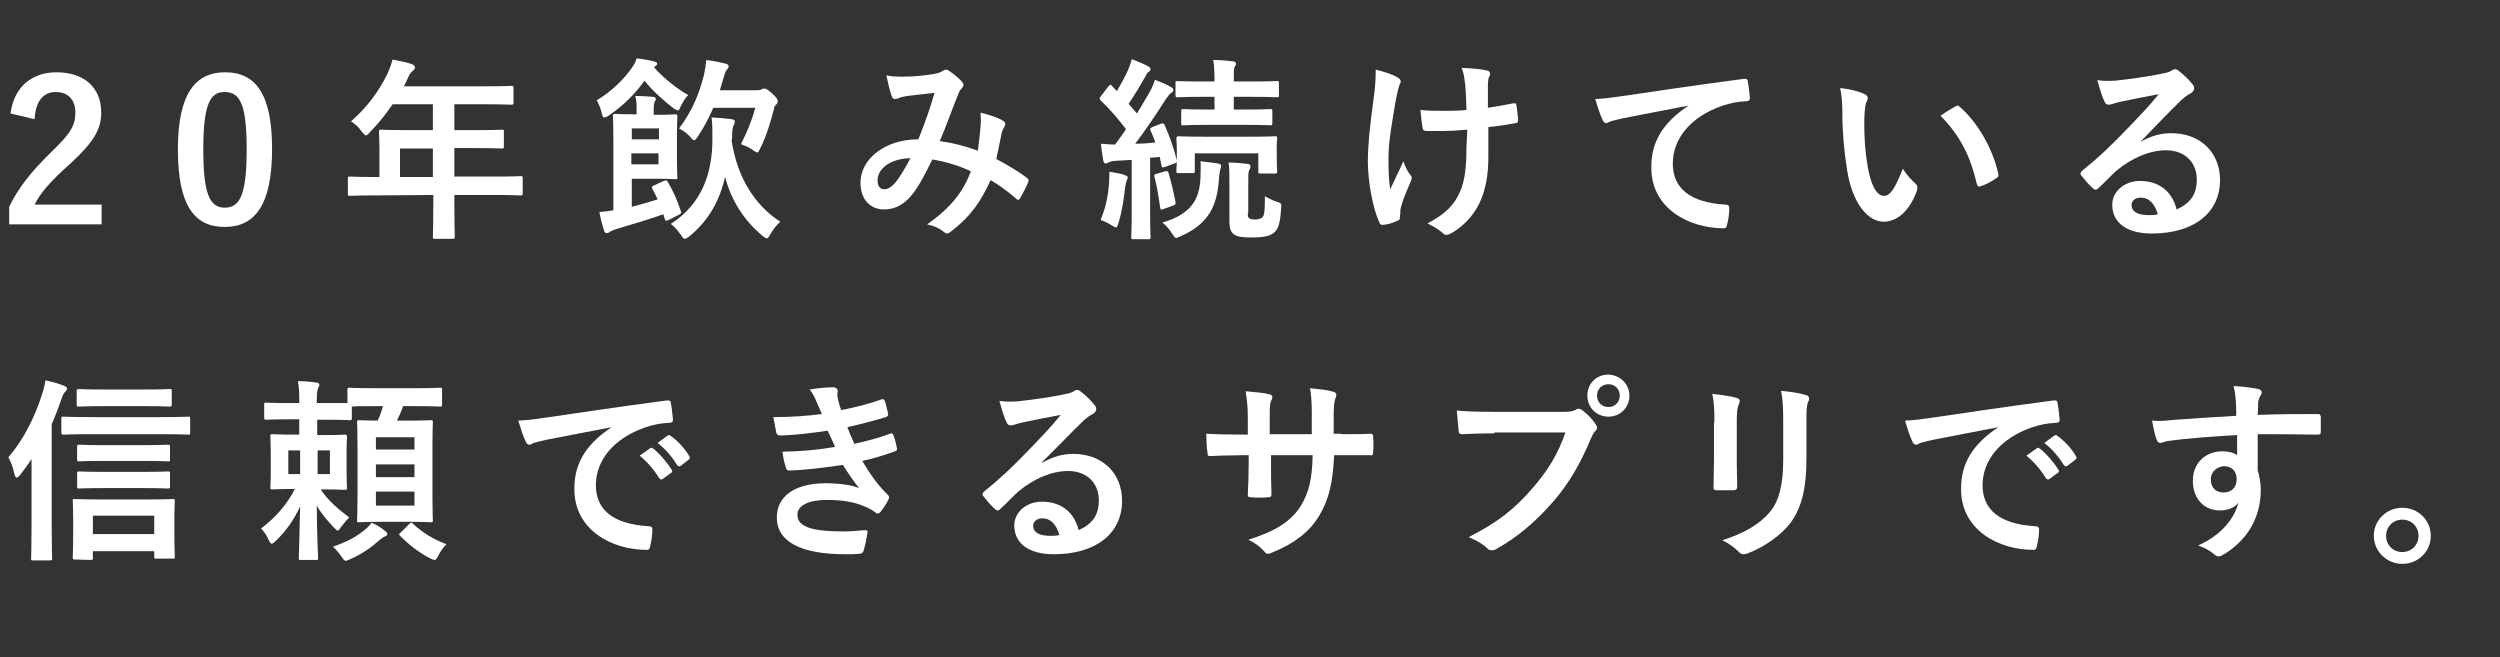 <?xml version="1.0" encoding="utf-8"?>
<!-- Generator: Adobe Illustrator 26.1.0, SVG Export Plug-In . SVG Version: 6.00 Build 0)  -->
<svg version="1.1" id="レイヤー_1" xmlns="http://www.w3.org/2000/svg" xmlns:xlink="http://www.w3.org/1999/xlink" x="0px"
	 y="0px" viewBox="0 0 570.6 150" style="enable-background:new 0 0 570.6 150;" xml:space="preserve">
<rect x="0" y="0" width="570.6" height="150" fill="#333333" stroke="none"/>
<style type="text/css">
	.st0{enable-background:new    ;}
	.st1{fill:#FFFFFF;}
</style>
<g id="レイヤー_2_00000060715208715800233210000005862514440670054528_">
	<g id="レイヤー_1-2_00000077298361859602296730000009032170030825424039_">
		<g class="st0">
			<path class="st1" d="M2.4,25.9c0.8-6.1,4.9-9.4,10.5-9.4c6.1,0,10.2,3.3,10.2,9.2c0,3.8-1.7,6.7-6.9,11.5
				c-4.7,4.2-6.9,6.7-8.3,9.5h15.3v4.5H2.1v-4c2-4.2,4.9-7.9,9.7-12.6c4.5-4.3,5.4-6.1,5.4-8.9c0-3-1.7-4.7-4.5-4.7
				s-4.6,2.1-4.8,6.2L2.4,25.9z"/>
			<path class="st1" d="M62.1,34c0,12.6-3.8,17.8-10.8,17.8s-10.7-5-10.7-17.7c0-12.6,3.9-17.6,10.8-17.6
				C58.3,16.5,62.1,21.4,62.1,34z M46.4,34.1c0,10,1.4,13.3,4.9,13.3c3.6,0,5-3.3,5-13.3S54.9,21,51.3,21
				C47.9,20.9,46.4,24,46.4,34.1z"/>
			<path class="st1" d="M85.5,44.6c-3.9,0-5.3,0.1-5.6,0.1c-0.4,0-0.5,0-0.5-0.5v-3.5c0-0.4,0-0.4,0.5-0.4c0.3,0,1.7,0.1,5.6,0.1
				h1.1v-6.3c0-2.5-0.1-3.8-0.1-4c0-0.4,0-0.5,0.5-0.5c0.3,0,1.8,0.1,6.1,0.1h5.7v-5.9h-9.2c-1.5,2.2-3.2,4.4-5.2,6.4
				c-0.4,0.5-0.7,0.7-0.9,0.7c-0.2,0-0.4-0.3-0.9-0.8c-0.8-1.2-1.7-1.9-2.5-2.4c3.7-3.2,6.4-6.9,8.3-10.8c0.5-1.1,0.9-2.2,1.2-3.3
				c1.6,0.3,3.1,0.6,4.3,1c0.5,0.2,0.8,0.4,0.8,0.8c0,0.4-0.2,0.5-0.5,0.8c-0.4,0.3-0.7,0.7-1.1,1.6l-0.9,1.9h18.4
				c4.3,0,5.8-0.1,6.1-0.1c0.4,0,0.5,0,0.5,0.5v3.3c0,0.4,0,0.5-0.5,0.5c-0.3,0-1.8-0.1-6.1-0.1h-6.9v5.9h4.8c4.4,0,5.8-0.1,6.1-0.1
				c0.4,0,0.4,0,0.4,0.5v3.3c0,0.4,0,0.5-0.4,0.5c-0.3,0-1.7-0.1-6.1-0.1h-4.8v6.5h9.5c3.9,0,5.3-0.1,5.6-0.1c0.4,0,0.5,0,0.5,0.4
				v3.5c0,0.4,0,0.5-0.5,0.5c-0.3,0-1.7-0.1-5.6-0.1h-9.5v2.2c0,4.7,0.1,7.1,0.1,7.3c0,0.4,0,0.5-0.5,0.5h-4c-0.5,0-0.5,0-0.5-0.5
				c0-0.3,0.1-2.6,0.1-7.3v-2.2L85.5,44.6L85.5,44.6z M98.8,40.4v-6.5h-7.5v6.5H98.8z"/>
			<path class="st1" d="M149.3,15.4c2.1,2.4,5.4,5,7.8,6.3c-0.6,0.5-1.2,1.5-1.7,2.5c-0.3,0.7-0.4,1-0.7,1c-0.2,0-0.5-0.2-1-0.5
				c-2.1-1.6-5-4.2-6.6-6.3c-2,2.9-4.8,5.7-8.2,8c-0.4,0.3-0.8,0.4-1,0.4s-0.4-0.2-0.5-0.8c-0.3-1.3-0.8-2.4-1.2-3.1
				c3.3-2,6.3-4.8,8.2-7.7c0.4-0.5,0.7-1.2,0.9-1.9c1.3,0.2,2.9,0.4,3.9,0.7c0.5,0.1,0.8,0.3,0.8,0.5c0,0.3-0.2,0.5-0.5,0.6
				L149.3,15.4z M151.5,41.3c0.5-0.2,0.7-0.2,0.9,0.2c1.3,2.2,2.1,4,3,6.7c0.2,0.4,0.1,0.5-0.4,0.8l-2.4,1.2
				c-0.6,0.3-0.8,0.2-0.9-0.3c-0.1-0.3-0.2-0.7-0.3-1c-3.4,1.2-6.7,2.2-10.5,3.3c-0.7,0.2-1.4,0.5-1.7,0.7c-0.2,0.2-0.5,0.3-0.7,0.3
				c-0.3,0-0.5-0.1-0.6-0.5c-0.4-1.2-0.8-2.7-1.1-4.3c1.1-0.1,2.1-0.2,3.2-0.4V32.2c0-3.6-0.1-5.4-0.1-5.7c0-0.4,0-0.5,0.5-0.5
				c0.3,0,1.7,0.1,4.7,0.1h0.2v-1.3c0-0.8,0-1.8-0.3-2.9c1.4,0,2.8,0.1,4.1,0.2c0.4,0,0.6,0.3,0.6,0.5s-0.1,0.4-0.3,0.6
				c-0.1,0.3-0.2,0.9-0.2,1.6v1.4h1.1c2.5,0,3.5-0.1,3.8-0.1c0.4,0,0.5,0,0.5,0.5c0,0.3-0.1,1.5-0.1,4.3v5.4c0,2.6,0.1,3.9,0.1,4.2
				c0,0.4,0,0.4-0.5,0.4c-0.3,0-1.3-0.1-3.8-0.1h-6.1v6.4c2-0.5,4.1-1.1,5.9-1.7c-0.4-0.8-0.8-1.7-1.2-2.4c-0.2-0.4-0.2-0.5,0.4-0.8
				L151.5,41.3z M144.2,29.3v2.5h6.2v-2.5H144.2z M150.3,35h-6.2v2.5h6.2V35z M167,32.2c1.3,8.3,5.2,14.6,11.1,18.4
				c-0.9,0.8-1.6,1.7-2.3,2.9c-0.4,0.7-0.5,0.9-0.8,0.9c-0.2,0-0.5-0.2-1-0.6c-4.3-3.6-7.1-8.1-8.5-13.4c-1.2,5.1-3.5,9.7-8.1,13.5
				c-0.5,0.4-0.8,0.6-1.1,0.6s-0.5-0.3-0.9-0.9c-0.7-1-1.5-1.9-2.3-2.5c7.2-4.6,9.5-11.7,9.5-19.4c0-2.5,0-3.3-0.2-4.9
				c1.6,0.1,3,0.2,4.6,0.4c0.5,0.1,0.7,0.2,0.7,0.5c0,0.4-0.1,0.7-0.3,1c-0.2,0.4-0.3,1.1-0.3,2.6L167,32.2L167,32.2z M162.8,24.6
				c-0.9,2.1-2,4.3-3.5,6.5c-0.4,0.6-0.6,0.9-0.9,0.9c-0.2,0-0.5-0.3-0.9-0.8c-0.8-0.9-1.8-1.5-2.5-1.9c3.1-4.1,4.6-8,5.7-12.3
				c0.2-1,0.4-2.2,0.5-3.3c1.7,0.2,3.1,0.5,4.3,0.8c0.5,0.1,0.8,0.3,0.8,0.6s-0.1,0.5-0.4,0.8c-0.3,0.3-0.4,0.7-0.8,2
				c-0.3,0.9-0.5,1.8-0.8,2.7h8.6c0.4,0,0.8-0.1,0.9-0.2s0.4-0.2,0.6-0.2c0.4,0,0.8,0.2,1.9,1.2c1,0.9,1.2,1.3,1.2,1.7
				c0,0.3-0.1,0.6-0.4,0.8c-0.2,0.2-0.4,0.4-0.5,1.2c-0.8,3-1.7,6-3.1,8.8c-0.3,0.6-0.4,0.9-0.7,0.9c-0.2,0-0.4-0.2-0.9-0.5
				c-0.9-0.7-2-1.1-2.8-1.4c1.4-2.7,2.5-5.4,3.3-8.3C172.4,24.6,162.8,24.6,162.8,24.6z"/>
			<path class="st1" d="M223.8,28.7c0.1-1,0.1-1.8,0-3c2.3,0.6,4.1,1.2,5.2,1.9c0.4,0.2,0.6,0.8,0.3,1.2c-0.3,0.6-0.6,1.1-0.7,1.7
				c-0.4,1.9-0.8,3.8-1.2,5.8c2.5,1.3,5.3,3,7,4.3c0.4,0.3,0.4,0.5,0.3,0.9c-0.4,1.1-1.4,2.9-1.9,3.8c-0.1,0.2-0.3,0.3-0.4,0.3
				c-0.2,0-0.4-0.1-0.5-0.3c-2-1.7-3.8-3-5.8-4.2c-2.3,5.1-4.7,8.4-9,11.7c-0.4,0.3-0.6,0.5-0.9,0.5c-0.2,0-0.4-0.1-0.7-0.3
				c-1.2-1-2.3-1.4-3.9-1.8c5.6-3.9,8.3-7.6,10-12.1c-2.5-1.2-5.6-2.2-8.8-2.7c-2.4,4.9-3.7,7.1-5.4,8.9c-1.7,1.7-3.4,2.5-5.7,2.5
				c-2.6,0-5.3-1.8-5.3-6.1c0-5.5,5.7-9.9,13.2-9.9c1.5-3.7,2.6-6.8,3.7-10.6c-2.5,0.3-4.7,0.5-6.2,0.7c-0.6,0.1-1.3,0.2-2,0.5
				c-0.2,0.1-0.5,0.2-0.8,0.2c-0.4,0-0.6-0.2-0.7-0.5c-0.4-0.9-0.8-2.6-1.3-4.9c1.3,0.3,2.6,0.3,3.9,0.3c2.1,0,4.4-0.2,6.9-0.6
				c1.1-0.2,1.6-0.4,2.2-0.8c0.2-0.1,0.4-0.2,0.6-0.2c0.2,0,0.4,0,0.6,0.2c1.1,0.7,2.2,1.6,3,2.5c0.3,0.3,0.4,0.5,0.4,0.8
				s-0.2,0.5-0.4,0.8c-0.7,0.6-0.8,1.5-1.2,2.3c-1.2,3-2.4,6.5-3.8,9.7c2.8,0.4,5.4,1,8.7,2.2C223.4,32.4,223.7,30.7,223.8,28.7z
				 M200.3,41.1c0,1.4,0.5,2.1,1.6,2.1c0.8,0,1.7-0.6,2.6-1.7c1-1.3,2.1-3.1,3.3-5.4C203.1,36.2,200.3,38.6,200.3,41.1z"/>
			<path class="st1" d="M254.7,36.7c-0.8,0-1.3,0.2-1.7,0.4c-0.3,0.1-0.4,0.2-0.7,0.2s-0.4-0.3-0.5-0.7c-0.2-1.2-0.4-2.4-0.5-3.8
				c1.2,0.1,2.1,0.2,3.2,0.2c0.9-1.2,1.7-2.3,2.5-3.5c-1.7-2.3-3.7-4.6-5.8-6.6c-0.2-0.2-0.2-0.3-0.2-0.4c0-0.2,0.1-0.3,0.3-0.6
				l1.7-2.2c0.4-0.4,0.5-0.5,0.8-0.1l1.1,1.2c0.9-1.5,1.9-3.3,2.6-4.9c0.4-0.9,0.6-1.5,0.8-2.4c1.3,0.5,2.6,1,3.7,1.6
				c0.4,0.2,0.6,0.4,0.6,0.7c0,0.3-0.2,0.4-0.4,0.6c-0.4,0.2-0.5,0.5-0.8,1.1c-1.3,2.3-2.4,4.1-3.8,6.2l1.9,2.2
				c1-1.6,1.9-3.2,2.9-4.9c0.5-0.9,0.9-1.8,1.2-2.8c1.2,0.5,2.6,1,3.7,1.7c0.4,0.2,0.5,0.4,0.5,0.6c0,0.3-0.1,0.5-0.5,0.7
				c-0.4,0.3-0.7,0.7-1.4,1.7c-2.3,3.7-4.7,7.1-6.8,9.9c1.5,0,3-0.1,4.6-0.3c-0.3-0.9-0.7-1.8-1.1-2.7c-0.2-0.4-0.1-0.5,0.4-0.8
				l2.1-0.8c0.3-0.1,0.5-0.1,0.7,0.3c1.2,2.7,2.1,5.3,2.8,8.1v-2.7c0-1.2-0.1-1.8-0.1-2.1c0-0.4,0-0.7,0.5-0.7
				c0.3,0,1.7,0.1,5.8,0.1h10.4c4.1,0,5.5-0.1,5.8-0.1c0.4,0,0.5,0,0.5,0.5c0,0.3-0.1,0.8-0.1,1.8V35c0,3.3,0.1,3.8,0.1,4.1
				c0,0.4,0,0.5-0.5,0.5h-3.3c-0.5,0-0.5,0-0.5-0.5V35h-14.5v4c0,0.4,0,0.5-0.5,0.5H269c-0.5,0-0.5,0-0.5-0.5c0-0.2,0-0.6,0.1-2
				c-0.1,0.1-0.3,0.2-0.5,0.3l-2.2,0.8c-0.6,0.2-0.7,0.2-0.8-0.3l-0.4-2c-0.8,0.1-1.5,0.2-2.2,0.2v12.3c0,4.1,0.1,5.6,0.1,5.8
				c0,0.4,0,0.5-0.5,0.5h-3.4c-0.4,0-0.5,0-0.5-0.5c0-0.3,0.1-1.7,0.1-5.8V36.5L254.7,36.7z M253.1,42.1c0.1-1,0.1-1.8,0.1-2.9
				c1.3,0.2,2.5,0.4,3.4,0.7c0.5,0.2,0.8,0.4,0.8,0.5c0,0.3,0,0.4-0.2,0.7c-0.1,0.2-0.3,0.9-0.4,1.7c-0.3,2.5-0.7,5.5-1.5,8
				c-0.2,0.7-0.3,1.1-0.6,1.1c-0.2,0-0.5-0.2-1-0.5c-0.6-0.4-1.9-1-2.5-1.2C252.2,47.8,252.9,45.1,253.1,42.1z M265.9,39.1
				c0.5-0.1,0.6-0.1,0.8,0.3c0.5,1.7,1.2,4.6,1.6,6.7c0,0.4,0.1,0.6-0.5,0.8l-2.2,0.8c-0.6,0.2-0.7,0.2-0.8-0.3
				c-0.4-2.8-0.8-5.2-1.3-7c-0.1-0.4-0.1-0.6,0.4-0.7L265.9,39.1z M274,40.5c0-1.2,0.1-2.3,0-3.7c1.4,0.2,2.7,0.3,3.9,0.5
				c0.5,0.1,0.8,0.2,0.8,0.5c0,0.4-0.1,0.6-0.2,0.9c-0.1,0.3-0.2,1.1-0.3,2.3c-0.4,5.9-2.3,10.1-8.7,12.9c-0.5,0.2-0.8,0.4-1,0.4
				c-0.4,0-0.5-0.3-1-1c-0.6-1-1.3-1.8-2.2-2.5C272.1,48.8,273.8,45.3,274,40.5z M275.5,28.5c-3.9,0-5.2,0.1-5.5,0.1
				c-0.4,0-0.4,0-0.4-0.5v-2.7c0-0.4,0-0.5,0.4-0.5c0.3,0,1.6,0.1,5.5,0.1h1.7v-2.9h-2.6c-4.2,0-5.5,0.1-5.8,0.1
				c-0.4,0-0.5,0-0.5-0.5v-2.8c0-0.4,0-0.4,0.5-0.4c0.3,0,1.7,0.1,5.8,0.1h2.6v-0.3c0-2.1-0.1-3.7-0.3-4.6c1.7,0,2.9,0.1,4.5,0.3
				c0.4,0,0.7,0.3,0.7,0.4c0,0.4-0.1,0.6-0.3,0.9c-0.2,0.4-0.2,0.9-0.2,2.5v0.8h4c4.1,0,5.5-0.1,5.8-0.1c0.4,0,0.5,0,0.5,0.4v2.8
				c0,0.4,0,0.5-0.5,0.5c-0.3,0-1.7-0.1-5.8-0.1h-4V25h2.8c3.9,0,5.2-0.1,5.5-0.1c0.4,0,0.5,0,0.5,0.5v2.7c0,0.4,0,0.5-0.5,0.5
				c-0.3,0-1.6-0.1-5.5-0.1H275.5z M284.8,48.6c0,0.7,0,1,0.3,1.2s0.7,0.3,1.4,0.3c0.9,0,1.5-0.3,1.7-0.6c0.4-0.5,0.5-1.5,0.5-4.7
				c0.7,0.4,1.7,0.9,2.6,1.2c1.2,0.4,1.2,0.4,1.1,1.6c-0.2,3.3-0.6,4.5-1.5,5.4c-0.9,0.8-2.1,1.2-5.3,1.2c-1.8,0-2.9-0.1-3.8-0.6
				c-0.8-0.5-1.2-1.3-1.2-3.2v-8.8c0-2,0-3.3-0.2-4.5c1.5,0,2.7,0.1,4.2,0.3c0.5,0,0.8,0.2,0.8,0.5c0,0.4-0.1,0.6-0.3,1
				c-0.2,0.5-0.2,0.8-0.2,3.3v6.4H284.8z"/>
			<path class="st1" d="M319.5,49.8c0,0.3-0.1,0.4-0.6,0.6c-1.3,0.6-2.1,0.8-3.1,0.9c-0.5,0.1-0.8,0-1-0.6
				c-1.4-2.9-2.6-9.2-2.6-13.8c0-3.6,0.4-7.7,1.3-14.3c0.3-2.1,0.5-4.1,0.5-6.7c2.1,0.5,3.5,1,4.7,1.6c0.7,0.4,1,0.7,1,1
				c0,0.2,0,0.4-0.3,0.9c-0.2,0.6-0.5,1.8-0.8,3.3c-0.8,4.8-1.7,9.5-1.7,13.4c0,2.9,0.1,5.4,0.4,7.1c1.1-2.4,1.9-3.9,3-6.4
				c0.6,1.7,1,2.3,1.5,3c0.3,0.3,0.4,0.6,0.4,0.8c0,0.3-0.1,0.6-0.5,1.5c-1.2,2.7-1.6,3.9-2,5.4c-0.1,0.4-0.1,0.8-0.1,1.2
				L319.5,49.8L319.5,49.8z M334.9,29.6c-2.4,0.2-4.1,0.3-5.4,0.3c-0.9,0-2.1,0-3.8,0c-0.6,0-1-0.2-1-0.7c-0.2-0.9-0.3-2.1-0.5-4.1
				c1.7,0.2,3.9,0.2,5.5,0.2c1.2,0,3.3,0,5-0.2c-0.1-2.2-0.1-4.2-0.3-5.9c-0.2-1.6-0.3-2.5-0.8-3.7c2.6,0.1,4.7,0.3,5.8,0.6
				c0.5,0.1,0.7,0.4,0.7,0.7c0,0.3-0.1,0.6-0.3,0.9c-0.1,0.3-0.2,1-0.2,1.9v5c1.9-0.3,3.8-0.6,5.7-1c0.5-0.1,0.8,0,0.8,0.4
				c0.2,1.1,0.3,2.2,0.4,3.3c0,0.6-0.2,0.8-0.6,0.8c-2.1,0.4-4.1,0.7-6.2,0.9v6.9c0,4.2-0.7,7.7-2,10.4c-1.4,2.9-3.6,5.3-6.4,6.9
				c-0.5,0.3-0.8,0.4-1.1,0.4c-0.4,0-0.5,0-0.9-0.4c-0.8-0.7-2-1.5-3.5-2.2c4.2-2.2,6.2-4.3,7.5-7.4c1-2.3,1.4-5.3,1.4-10
				L334.9,29.6z"/>
			<path class="st1" d="M385.4,24.1c-5.4,1-10.2,2-15,2.9c-1.7,0.4-2.1,0.5-2.8,0.7c-0.3,0.1-0.6,0.4-1,0.4c-0.3,0-0.7-0.3-0.8-0.7
				c-0.6-1.2-1.1-2.8-1.7-4.8c2.3-0.1,3.6-0.3,7.1-0.8c5.5-0.8,15.3-2.3,26.8-3.8c0.7-0.1,0.9,0.2,0.9,0.5c0.2,1,0.4,2.7,0.5,3.9
				c0,0.5-0.3,0.7-0.8,0.7c-2.1,0.1-3.5,0.4-5.4,1c-7.6,2.6-11.4,7.8-11.4,13.2c0,5.8,4.1,8.9,11.9,9.4c0.7,0,1,0.2,1,0.7
				c0,1.2-0.2,2.7-0.5,3.8c-0.1,0.7-0.3,0.9-0.8,0.9c-7.9,0-16.5-4.5-16.5-13.8C376.8,32,380,27.7,385.4,24.1L385.4,24.1z"/>
			<path class="st1" d="M425.6,21.5c0.4,0.2,0.7,0.5,0.7,0.8s-0.1,0.7-0.4,1.2c-0.2,0.5-0.4,2.5-0.4,4.4c0,2.9,0.1,6.1,0.8,10.2
				c0.6,3.5,1.8,6.6,3.7,6.6c1.4,0,2.5-1.6,4.3-6.2c1,1.6,2,2.6,2.9,3.4c0.5,0.5,0.5,1,0.3,1.7c-1.7,4.6-4.5,7-7.6,7
				c-3.5,0-7.1-4.1-8.3-11.7c-0.7-4.2-1.1-8.9-1.1-13c0-2.5-0.1-3.8-0.5-5.8C422.1,20.3,424.2,20.8,425.6,21.5z M446.3,24.3
				c0.2-0.1,0.4-0.2,0.5-0.2c0.2,0,0.3,0.1,0.5,0.3c4.1,3.5,7.6,9.7,8.8,15.3c0.1,0.6-0.1,0.8-0.5,1c-1.2,0.8-2.3,1.4-3.5,1.8
				c-0.5,0.2-0.8,0-0.9-0.5c-1.5-6.4-3.8-11-8.3-15.6C444.5,25.3,445.6,24.7,446.3,24.3z"/>
			<path class="st1" d="M488.5,32.4c2.5-1.4,4.6-2,7.1-2c6.5,0,11.1,4.3,11.1,10.7c0,7.5-6,12.2-15.6,12.2c-5.6,0-9-2.4-9-6.6
				c0-3,2.8-5.4,6.3-5.4c4.2,0,7.3,2.2,8.4,6.5c3.1-1.4,4.6-3.4,4.6-6.8c0-4.1-2.9-6.7-7-6.7c-3.7,0-7.8,1.7-11.4,4.7
				c-1.3,1.2-2.5,2.5-3.9,3.8c-0.3,0.3-0.5,0.5-0.8,0.5c-0.2,0-0.4-0.1-0.7-0.4c-0.9-0.8-1.9-2-2.6-2.9c-0.3-0.4-0.1-0.7,0.2-1
				c3.5-2.8,6.6-5.7,10.6-9.9c2.8-2.9,4.9-5.1,6.9-7.6c-2.7,0.5-5.8,1.1-8.6,1.7c-0.6,0.1-1.2,0.3-1.9,0.5c-0.2,0.1-0.7,0.2-0.9,0.2
				c-0.4,0-0.8-0.2-1-0.8c-0.5-1-0.9-2.3-1.6-4.8c1.3,0.2,2.8,0.2,4.2,0.1c2.7-0.3,6.7-0.8,10.1-1.5c1.1-0.2,2-0.4,2.5-0.7
				c0.2-0.1,0.6-0.4,0.8-0.4c0.4,0,0.7,0.1,1,0.4c1.3,1,2.2,1.9,3,2.9c0.4,0.4,0.5,0.7,0.5,1.1s-0.3,0.8-0.8,1.1
				c-0.8,0.4-1.1,0.7-2,1.4C494.7,25.9,491.8,29,488.5,32.4L488.5,32.4z M488.6,45.1c-1.3,0-2.1,0.8-2.1,1.7c0,1.4,1.2,2.3,3.9,2.3
				c0.8,0,1.4,0,2.1-0.2C491.8,46.5,490.5,45.1,488.6,45.1z"/>
		</g>
		<g class="st0">
			<path class="st1" d="M7.2,104.8c-0.8,1.2-1.7,2.4-2.6,3.6C4.3,108.8,4,109,3.8,109s-0.4-0.3-0.5-0.8c-0.4-1.8-0.9-3-1.4-3.8
				c3.5-4.1,6-9.1,7.7-14.4c0.4-1.2,0.6-2.1,0.8-3.2c1.7,0.4,2.8,0.7,4.1,1.2c0.5,0.2,0.8,0.4,0.8,0.7c0,0.3-0.3,0.6-0.5,0.8
				c-0.3,0.3-0.5,0.7-0.9,1.9c-0.6,1.8-1.3,3.6-2.1,5.4v23.8c0,4.4,0.1,6.6,0.1,6.8c0,0.4,0,0.5-0.5,0.5H7.5c-0.4,0-0.4,0-0.4-0.5
				c0-0.3,0.1-2.4,0.1-6.8V104.8z M20.7,99.1c-4.4,0-5.9,0.1-6.2,0.1c-0.4,0-0.5,0-0.5-0.5v-3.1c0-0.5,0-0.5,0.5-0.5
				c0.3,0,1.7,0.1,6.2,0.1h16.1c4.4,0,5.8-0.1,6.1-0.1c0.5,0,0.5,0,0.5,0.5v3.1c0,0.5,0,0.5-0.5,0.5c-0.3,0-1.7-0.1-6.1-0.1H20.7z
				 M17.1,127.7c-0.4,0-0.5,0-0.5-0.5c0-0.2,0.1-1.3,0.1-5.9v-3c0-2.6-0.1-3.7-0.1-4c0-0.4,0-0.4,0.5-0.4c0.3,0,1.7,0.1,5.8,0.1
				h10.7c4.1,0,5.5-0.1,5.8-0.1c0.4,0,0.5,0,0.5,0.4c0,0.3-0.1,1.3-0.1,3.4v3.5c0,4.5,0.1,5.6,0.1,5.9c0,0.4,0,0.4-0.5,0.4h-3.7
				c-0.4,0-0.5,0-0.5-0.4v-1.3h-14v1.5c0,0.4,0,0.5-0.5,0.5L17.1,127.7L17.1,127.7z M23.6,92.7c-4,0-5.3,0.1-5.6,0.1
				c-0.4,0-0.5,0-0.5-0.5v-3c0-0.4,0-0.5,0.5-0.5c0.3,0,1.6,0.1,5.6,0.1h9.6c3.9,0,5.2-0.1,5.5-0.1c0.5,0,0.5,0,0.5,0.5v3
				c0,0.4,0,0.5-0.5,0.5c-0.3,0-1.6-0.1-5.5-0.1H23.6z M23.6,105.2c-3.9,0-5.3,0.1-5.5,0.1c-0.4,0-0.5,0-0.5-0.4V102
				c0-0.4,0-0.5,0.5-0.5c0.3,0,1.6,0.1,5.5,0.1h9.2c3.9,0,5.2-0.1,5.5-0.1c0.4,0,0.5,0,0.5,0.5v2.9c0,0.4,0,0.4-0.5,0.4
				c-0.3,0-1.6-0.1-5.5-0.1H23.6z M23.6,111.4c-3.9,0-5.3,0.1-5.5,0.1c-0.4,0-0.5,0-0.5-0.5v-2.9c0-0.4,0-0.5,0.5-0.5
				c0.3,0,1.6,0.1,5.5,0.1h9.2c3.9,0,5.2-0.1,5.5-0.1c0.4,0,0.5,0,0.5,0.5v2.9c0,0.4,0,0.5-0.5,0.5c-0.3,0-1.6-0.1-5.5-0.1H23.6z
				 M21.2,121.9h14v-4.2h-14V121.9z"/>
			<path class="st1" d="M85.5,92.7c-3,0-4.5,0-5.2,0.1v2.6c0,0.4,0,0.5-0.5,0.5c-0.3,0-1.5-0.1-5.4-0.1h-2v3.5h1.4
				c3.4,0,4.6-0.1,4.9-0.1c0.4,0,0.5,0,0.5,0.5c0,0.3-0.1,1.2-0.1,3.6v4.4c0,2.3,0.1,3.3,0.1,3.6c0,0.4,0,0.5-0.5,0.5
				c-0.3,0-1.4-0.1-4.9-0.1h-0.6c1.7,2.6,4.1,4.6,6.5,6.4c-0.6,0.6-1.2,1.3-1.8,2.1c-0.4,0.6-0.6,0.9-0.8,0.9s-0.4-0.2-0.9-0.7
				c-1.3-1.4-2.7-2.9-3.9-5c0,6.1,0.3,11.3,0.3,12c0,0.4,0,0.4-0.5,0.4h-3.4c-0.5,0-0.5,0-0.5-0.4c0-0.7,0.2-5.9,0.3-11.8
				c-1.4,3-3.2,5.6-5.6,7.9c-0.4,0.4-0.7,0.6-0.9,0.6s-0.4-0.3-0.7-0.9c-0.5-1.2-1.1-1.9-1.7-2.6c3.1-2.3,5.9-5.4,7.7-9h-0.2
				c-3.4,0-4.6,0.1-4.9,0.1c-0.4,0-0.5,0-0.5-0.5c0-0.3,0.1-1.2,0.1-3.6v-4.4c0-2.3-0.1-3.3-0.1-3.6c0-0.4,0-0.5,0.5-0.5
				c0.3,0,1.5,0.1,4.9,0.1h1.2v-3.5h-2.2c-3.8,0-5,0.1-5.3,0.1c-0.4,0-0.5,0-0.5-0.5v-3c0-0.4,0-0.4,0.5-0.4c0.3,0,1.5,0.1,5.3,0.1
				h2.2c0-2.4,0-3.3-0.3-5c1.6,0,2.6,0.1,4.1,0.3c0.5,0,0.8,0.3,0.8,0.4c0,0.3-0.1,0.6-0.3,0.9c-0.2,0.5-0.3,1.1-0.3,3V92h2
				c2.9,0,4.3,0,5,0v-3c0-0.4,0-0.5,0.5-0.5c0.3,0,1.6,0.1,5.6,0.1h9.5c4,0,5.4-0.1,5.6-0.1c0.4,0,0.4,0,0.4,0.5v3.3
				c0,0.4,0,0.5-0.4,0.5c-0.3,0-1.6-0.1-5.6-0.1H92c-0.4,1.2-0.9,2.3-1.4,3.3h2.6c3.6,0,4.8-0.1,5.1-0.1c0.4,0,0.5,0,0.5,0.5
				c0,0.2-0.1,1.8-0.1,5.2v11.9c0,3.4,0.1,4.9,0.1,5.2c0,0.4,0,0.5-0.5,0.5c-0.3,0-1.6-0.1-5.1-0.1h-6.1c-3.7,0-4.9,0.1-5.1,0.1
				c-0.5,0-0.5,0-0.5-0.5c0-0.3,0.1-1.8,0.1-5.2v-11.7c0-3.6-0.1-5.1-0.1-5.4c0-0.4,0-0.5,0.5-0.5c0.2,0,1.3,0.1,4.2,0.1
				c0.5-1.1,0.9-2.1,1.2-3.3C87.4,92.7,85.5,92.7,85.5,92.7z M68.5,108.2v-5.4h-2.7v5.4H68.5z M75.3,102.8h-2.8v5.4h2.8V102.8z
				 M87.9,121.2c0.4,0.3,0.5,0.5,0.5,0.7c0,0.3-0.2,0.4-0.5,0.5c-0.4,0.2-0.7,0.4-1.2,0.8c-1.9,1.7-4,3.2-6.7,4.4
				c-0.5,0.2-0.8,0.4-1.1,0.4s-0.5-0.3-1-1c-0.6-0.9-1.3-1.7-1.9-2.2c3.3-1.2,5.2-2.2,7.3-3.9c0.5-0.4,1-0.9,1.5-1.6
				C86,119.8,87.1,120.5,87.9,121.2z M85.8,99.8v2.8h8.8v-2.8H85.8z M94.6,108.9V106h-8.8v2.9H94.6z M94.6,112.2h-8.8v3.2h8.8V112.2
				z M93.4,119.6c0.2-0.2,0.4-0.3,0.5-0.3s0.3,0.1,0.4,0.3c2.3,2.1,5,3.7,7.6,4.6c-0.6,0.6-1.3,1.5-1.8,2.5
				c-0.4,0.8-0.6,1.1-0.9,1.1c-0.3,0-0.6-0.2-1.1-0.4c-2.7-1.4-4.9-3.2-6.8-5.1c-0.4-0.4-0.2-0.4,0.2-0.8L93.4,119.6z"/>
			<path class="st1" d="M139.6,97.5c-5.4,1-10.2,2-15,2.9c-1.7,0.4-2.1,0.5-2.8,0.7c-0.3,0.1-0.6,0.4-1,0.4c-0.3,0-0.7-0.3-0.8-0.7
				c-0.6-1.2-1.1-2.8-1.7-4.8c2.3-0.1,3.6-0.3,7.1-0.8c5.5-0.8,15.3-2.3,26.8-3.8c0.7-0.1,0.9,0.2,0.9,0.5c0.2,1,0.4,2.7,0.5,3.9
				c0,0.5-0.3,0.7-0.8,0.7c-2.1,0.1-3.5,0.4-5.4,1c-7.6,2.6-11.4,7.8-11.4,13.2c0,5.8,4.1,8.9,11.9,9.4c0.7,0,1,0.2,1,0.7
				c0,1.2-0.2,2.7-0.5,3.8c-0.1,0.7-0.3,0.9-0.8,0.9c-7.9,0-16.5-4.5-16.5-13.8C131,105.4,134.2,101.1,139.6,97.5L139.6,97.5z
				 M148.4,102.3c0.2-0.2,0.4-0.1,0.7,0.1c1.4,1.1,3,2.9,4.2,4.8c0.2,0.3,0.2,0.5-0.1,0.7l-1.9,1.4c-0.3,0.2-0.5,0.2-0.8-0.1
				c-1.3-2.1-2.8-3.8-4.5-5.2L148.4,102.3z M152.4,99.4c0.3-0.2,0.4-0.1,0.7,0.1c1.7,1.2,3.3,3,4.2,4.6c0.2,0.3,0.2,0.5-0.1,0.8
				l-1.8,1.4c-0.4,0.3-0.6,0.1-0.8-0.1c-1.2-1.9-2.6-3.6-4.5-5.1L152.4,99.4z"/>
			<path class="st1" d="M186.4,91.8c-0.4-1-0.8-1.9-1.6-2.9c1.8-0.3,3.6-0.5,5.4-0.5c0.6,0,1,0.4,1,0.8c0,0.3-0.1,0.6-0.1,0.8
				c0,0.4,0.1,0.8,0.2,1.3c0.3,1.2,0.4,1.6,0.7,2.3c3.5-0.7,5.9-1.3,9.1-2.4c0.4-0.2,0.6-0.1,0.8,0.2c0.3,0.8,0.6,2.1,0.8,3
				c0.1,0.4-0.2,0.7-0.5,0.8c-3,0.9-5.7,1.6-8.8,2.3c0.4,1.1,1,2.5,1.6,3.8c3.6-0.8,6-1.5,8.1-2.3c0.4-0.2,0.7-0.1,0.8,0.3
				c0.4,1,0.6,1.9,0.8,2.9c0.1,0.4,0.1,0.6-0.4,0.8c-2.2,0.8-5,1.7-7.5,2.2c1.9,3.2,3.7,5.7,5.8,7.7c0.4,0.4,0.4,0.6,0.2,1.1
				c-0.5,1-1.1,1.9-1.8,2.8c-0.3,0.3-0.4,0.4-0.7,0.4c-0.2,0-0.4-0.1-0.6-0.3c-0.7-0.6-1.6-1-2.6-1.4c-2.3-1-5.2-1.4-8.4-1.4
				c-4.2,0-6.7,1.3-6.7,3.4c0,2.9,3.8,3.8,10.6,3.8c1.7,0,3.3-0.2,4.9-0.3c0.4,0,0.6,0.2,0.5,0.6c-0.2,1.1-0.5,2.9-0.9,4.1
				c-0.1,0.4-0.3,0.6-0.9,0.7c-1,0.1-2.1,0.1-3.2,0.1c-10.3,0-15.7-2.9-15.7-8.4c0-4.8,4.1-7.8,11.1-7.8c3.3,0,5.9,0.4,7.7,1.1
				c-1-1.2-2.5-3.3-3.7-5.3c-4.6,0.7-9,1.2-12.2,1.3c-0.5,0-0.7-0.2-0.8-0.6c-0.3-0.9-0.7-2.4-0.8-3.7c4.5-0.1,8-0.4,12-1.1
				c-0.4-0.9-1.1-2.5-1.7-3.7c-4.1,0.6-7.4,1-10.8,1.1c-0.5,0-0.8-0.2-0.9-0.6c-0.1-0.5-0.4-2.1-0.7-3.6c4.4,0,7.9-0.3,11.1-0.7
				C187.2,93.6,186.9,92.9,186.4,91.8z"/>
			<path class="st1" d="M237.9,105.6c2.5-1.4,4.6-2,7.1-2c6.5,0,11.1,4.3,11.1,10.7c0,7.5-6,12.2-15.6,12.2c-5.6,0-9-2.4-9-6.6
				c0-3,2.8-5.4,6.3-5.4c4.2,0,7.3,2.2,8.4,6.5c3.1-1.4,4.6-3.4,4.6-6.8c0-4.1-2.9-6.7-7-6.7c-3.7,0-7.8,1.7-11.4,4.7
				c-1.3,1.2-2.5,2.5-3.9,3.8c-0.3,0.3-0.5,0.5-0.8,0.5c-0.2,0-0.4-0.1-0.7-0.4c-0.9-0.8-1.9-2-2.6-2.9c-0.3-0.4-0.1-0.7,0.2-1
				c3.5-2.8,6.6-5.7,10.6-9.9c2.8-2.9,4.9-5.1,6.9-7.6c-2.7,0.5-5.8,1.1-8.6,1.7c-0.6,0.1-1.2,0.3-1.9,0.5c-0.2,0.1-0.7,0.2-0.9,0.2
				c-0.4,0-0.8-0.2-1-0.8c-0.5-1-0.9-2.3-1.6-4.8c1.3,0.2,2.8,0.2,4.2,0.1c2.7-0.3,6.7-0.8,10.1-1.5c1.1-0.2,2-0.4,2.5-0.7
				c0.2-0.1,0.6-0.4,0.8-0.4c0.4,0,0.7,0.1,1,0.4c1.3,1,2.2,1.9,3,2.9c0.4,0.4,0.5,0.7,0.5,1.1s-0.3,0.8-0.8,1.1
				c-0.8,0.4-1.1,0.7-2,1.4c-3.3,3.2-6.2,6.3-9.6,9.6L237.9,105.6z M237.9,118.3c-1.3,0-2.1,0.8-2.1,1.7c0,1.4,1.2,2.3,3.9,2.3
				c0.8,0,1.4,0,2.1-0.2C241.1,119.7,239.8,118.3,237.9,118.3z"/>
			<path class="st1" d="M306.1,99.1c2.2,0,4.7,0,6.7-0.1c0.5,0,0.6,0.2,0.6,0.7c0.1,1.1,0.1,2.4,0,3.5c0,0.6-0.1,0.8-0.8,0.7
				c-1.5,0-4.2,0-6.4,0h-1.7c-0.3,6.4-1.2,10.1-3.4,13.8c-2.2,3.7-5.8,6.4-10.5,8.3c-0.6,0.3-1,0.4-1.2,0.4c-0.3,0-0.5-0.1-0.8-0.5
				c-1.3-1.4-2.2-2-3.7-2.7c6.3-2,9.8-4.2,12.1-7.9c1.7-2.9,2.5-5.9,2.6-11.4h-9.5v1.6c0,2.6,0,5,0.1,7.4c0,0.5-0.3,0.6-0.8,0.6
				c-1.2,0.1-2.6,0.1-3.8,0c-0.6,0-0.8-0.1-0.8-0.6c0.1-2.3,0.2-4.5,0.2-7.3v-1.7h-1.5c-2.4,0-6,0.1-7.4,0.2c-0.4,0-0.5-0.3-0.5-0.8
				c-0.2-0.9-0.2-2.5-0.3-4.3c1.9,0.1,4.8,0.2,8.2,0.2h1.3v-3.3c0-2.9-0.1-4-0.5-6.6c2.3,0.2,4.5,0.4,5.4,0.7
				c0.5,0.1,0.7,0.3,0.7,0.6c0,0.3-0.1,0.6-0.3,0.9c-0.3,0.8-0.3,1.2-0.3,4.3v3.3h9.6v-4.4c0-2.5-0.1-4.6-0.4-6.1
				c1.7,0.2,4.2,0.4,5.2,0.8c0.6,0.1,0.8,0.4,0.8,0.7c0,0.2,0,0.4-0.2,0.8c-0.3,0.8-0.4,2-0.4,3.9V99h1.7V99.1z"/>
			<path class="st1" d="M341.1,98.9c-2.9,0-5.4,0.1-7.4,0.2c-0.6,0-0.8-0.3-0.8-0.9c-0.1-0.9-0.3-3.2-0.4-4.5c2,0.2,4.4,0.3,8.6,0.3
				H357c1.3,0,1.8-0.1,2.5-0.4c0.3-0.2,0.5-0.3,0.8-0.3s0.5,0.1,0.8,0.3c1.2,0.9,2.3,2,3,3.1c0.2,0.3,0.4,0.6,0.4,0.9
				s-0.1,0.5-0.4,0.8c-0.4,0.4-0.6,0.8-1,1.7c-2.2,5.3-4.9,10.2-8.7,14.5c-3.8,4.4-8.2,8.1-12.7,10.6c-0.4,0.3-0.8,0.4-1.2,0.4
				c-0.4,0-0.8-0.1-1.1-0.5c-1-1-2.5-1.8-4.2-2.5c6.5-3.3,10.5-6.4,14.6-11.2c3.5-4,5.8-7.8,7.5-12.7h-16.2V98.9z M371.9,90.3
				c0,2.7-2.1,4.8-4.8,4.8c-2.7,0-4.8-2.1-4.8-4.8c0-2.8,2.1-4.8,4.8-4.8C369.8,85.6,371.9,87.7,371.9,90.3z M364.5,90.3
				c0,1.5,1.1,2.6,2.6,2.6s2.6-1.1,2.6-2.6s-1.1-2.6-2.6-2.6S364.5,88.8,364.5,90.3z"/>
			<path class="st1" d="M391.3,96.4c0-3.1-0.1-4.8-0.5-6.5c1.9,0.2,4.2,0.5,5.5,0.9c0.5,0.1,0.8,0.4,0.8,0.7c0,0.2-0.1,0.4-0.2,0.7
				c-0.4,0.8-0.5,2-0.5,4.2v9c0,2.3,0.1,4.1,0.1,5.6c0,0.7-0.3,0.9-1,0.9h-3.6c-0.6,0-0.9-0.2-0.8-0.8c0-1.6,0.1-4.2,0.1-6.1v-8.6
				H391.3z M412.3,104.7c0,6.6-1,11-3.6,14.6c-2.2,2.9-6.1,5.6-9.8,7c-0.4,0.1-0.7,0.2-0.9,0.2c-0.4,0-0.7-0.1-1.1-0.5
				c-1.1-1.1-2.2-1.9-3.8-2.7c4.8-1.5,8.5-3.6,10.9-6.5c2.1-2.5,3-6.3,3-11.9v-8.4c0-3.8-0.1-5.3-0.5-7.3c2.1,0.2,4.3,0.5,5.8,1
				c0.4,0.1,0.6,0.4,0.6,0.8c0,0.2,0,0.5-0.2,0.7c-0.4,0.9-0.4,2.1-0.4,4.9L412.3,104.7L412.3,104.7z"/>
			<path class="st1" d="M456.1,97.5c-5.4,1-10.2,2-15,2.9c-1.7,0.4-2.1,0.5-2.8,0.7c-0.3,0.1-0.6,0.4-1,0.4c-0.3,0-0.7-0.3-0.8-0.7
				c-0.6-1.2-1.1-2.8-1.7-4.8c2.3-0.1,3.6-0.3,7.1-0.8c5.5-0.8,15.3-2.3,26.8-3.8c0.7-0.1,0.9,0.2,0.9,0.5c0.2,1,0.4,2.7,0.5,3.9
				c0,0.5-0.3,0.7-0.8,0.7c-2.1,0.1-3.5,0.4-5.4,1c-7.6,2.6-11.4,7.8-11.4,13.2c0,5.8,4.1,8.9,11.9,9.4c0.7,0,1,0.2,1,0.7
				c0,1.2-0.2,2.7-0.5,3.8c-0.1,0.7-0.3,0.9-0.8,0.9c-7.9,0-16.5-4.5-16.5-13.8C447.5,105.4,450.7,101.1,456.1,97.5L456.1,97.5z
				 M464.9,102.3c0.2-0.2,0.4-0.1,0.7,0.1c1.4,1.1,3,2.9,4.2,4.8c0.2,0.3,0.2,0.5-0.1,0.7l-1.9,1.4c-0.3,0.2-0.5,0.2-0.8-0.1
				c-1.3-2.1-2.8-3.8-4.5-5.2L464.9,102.3z M468.9,99.4c0.3-0.2,0.4-0.1,0.7,0.1c1.7,1.2,3.3,3,4.2,4.6c0.2,0.3,0.2,0.5-0.1,0.8
				l-1.8,1.4c-0.4,0.3-0.6,0.1-0.8-0.1c-1.2-1.9-2.6-3.6-4.5-5.1L468.9,99.4z"/>
			<path class="st1" d="M510.3,91.4c-0.1-1.3-0.2-1.9-0.5-3.3c2,0.1,4.2,0.4,5.2,0.6c0.8,0.1,1.2,0.4,1.2,0.8s-0.1,0.6-0.4,1
				c-0.1,0.3-0.3,0.7-0.4,1.3c0,0.6,0,1.2-0.1,2.9c4.8-0.2,9.4-0.2,13.7-0.2c0.5,0,0.6,0.1,0.7,0.7c0,1.1,0,2.3,0,3.4
				c0,0.5-0.2,0.6-0.8,0.6c-4.6-0.1-9-0.1-13.6-0.1c0,2.7,0,5.6,0,8.3c0.4,1.2,0.7,2.9,0.7,4.4c0,5.2-2.1,10.6-7.9,14.4
				c-0.8,0.5-1.3,0.8-1.7,0.8s-0.9-0.3-1.3-0.7c-1-0.8-2.2-1.4-3.4-1.8c5.2-2.3,8.3-6.1,9.2-9.8c-0.9,1.3-2.7,1.8-4.2,1.8
				c-3.5,0-6.2-2.5-6.2-6.8c0-4.2,3.1-6.7,6.7-6.7c1.3,0,2.7,0.3,3.4,0.9c0-1.6,0-3.1,0-4.6c-5.6,0.3-11.9,0.8-15.4,1.3
				c-1,0.1-1.7,0.5-2.1,0.5c-0.4,0-0.6-0.2-0.8-0.6c-0.4-0.9-0.8-2.7-1.1-4.5c1.7,0.2,3.1,0,5.4-0.2c2.7-0.2,8.5-0.6,13.8-0.9
				C510.4,93.7,510.4,92.6,510.3,91.4z M504.6,109.4c0,2,1.2,3,2.9,3s3-1,3-3.1c0-1.8-1.2-2.9-2.9-2.9
				C506.2,106.5,504.6,107.5,504.6,109.4z"/>
			<path class="st1" d="M554.8,122.3c0,3.6-2.9,6.4-6.5,6.4s-6.5-2.9-6.5-6.4c0-3.6,2.9-6.4,6.5-6.4S554.8,118.7,554.8,122.3z
				 M544.6,122.3c0,2.1,1.6,3.7,3.7,3.7c2.1,0,3.7-1.6,3.7-3.7s-1.6-3.7-3.7-3.7C546.2,118.6,544.6,120.2,544.6,122.3z"/>
		</g>
	</g>
</g>
</svg>
